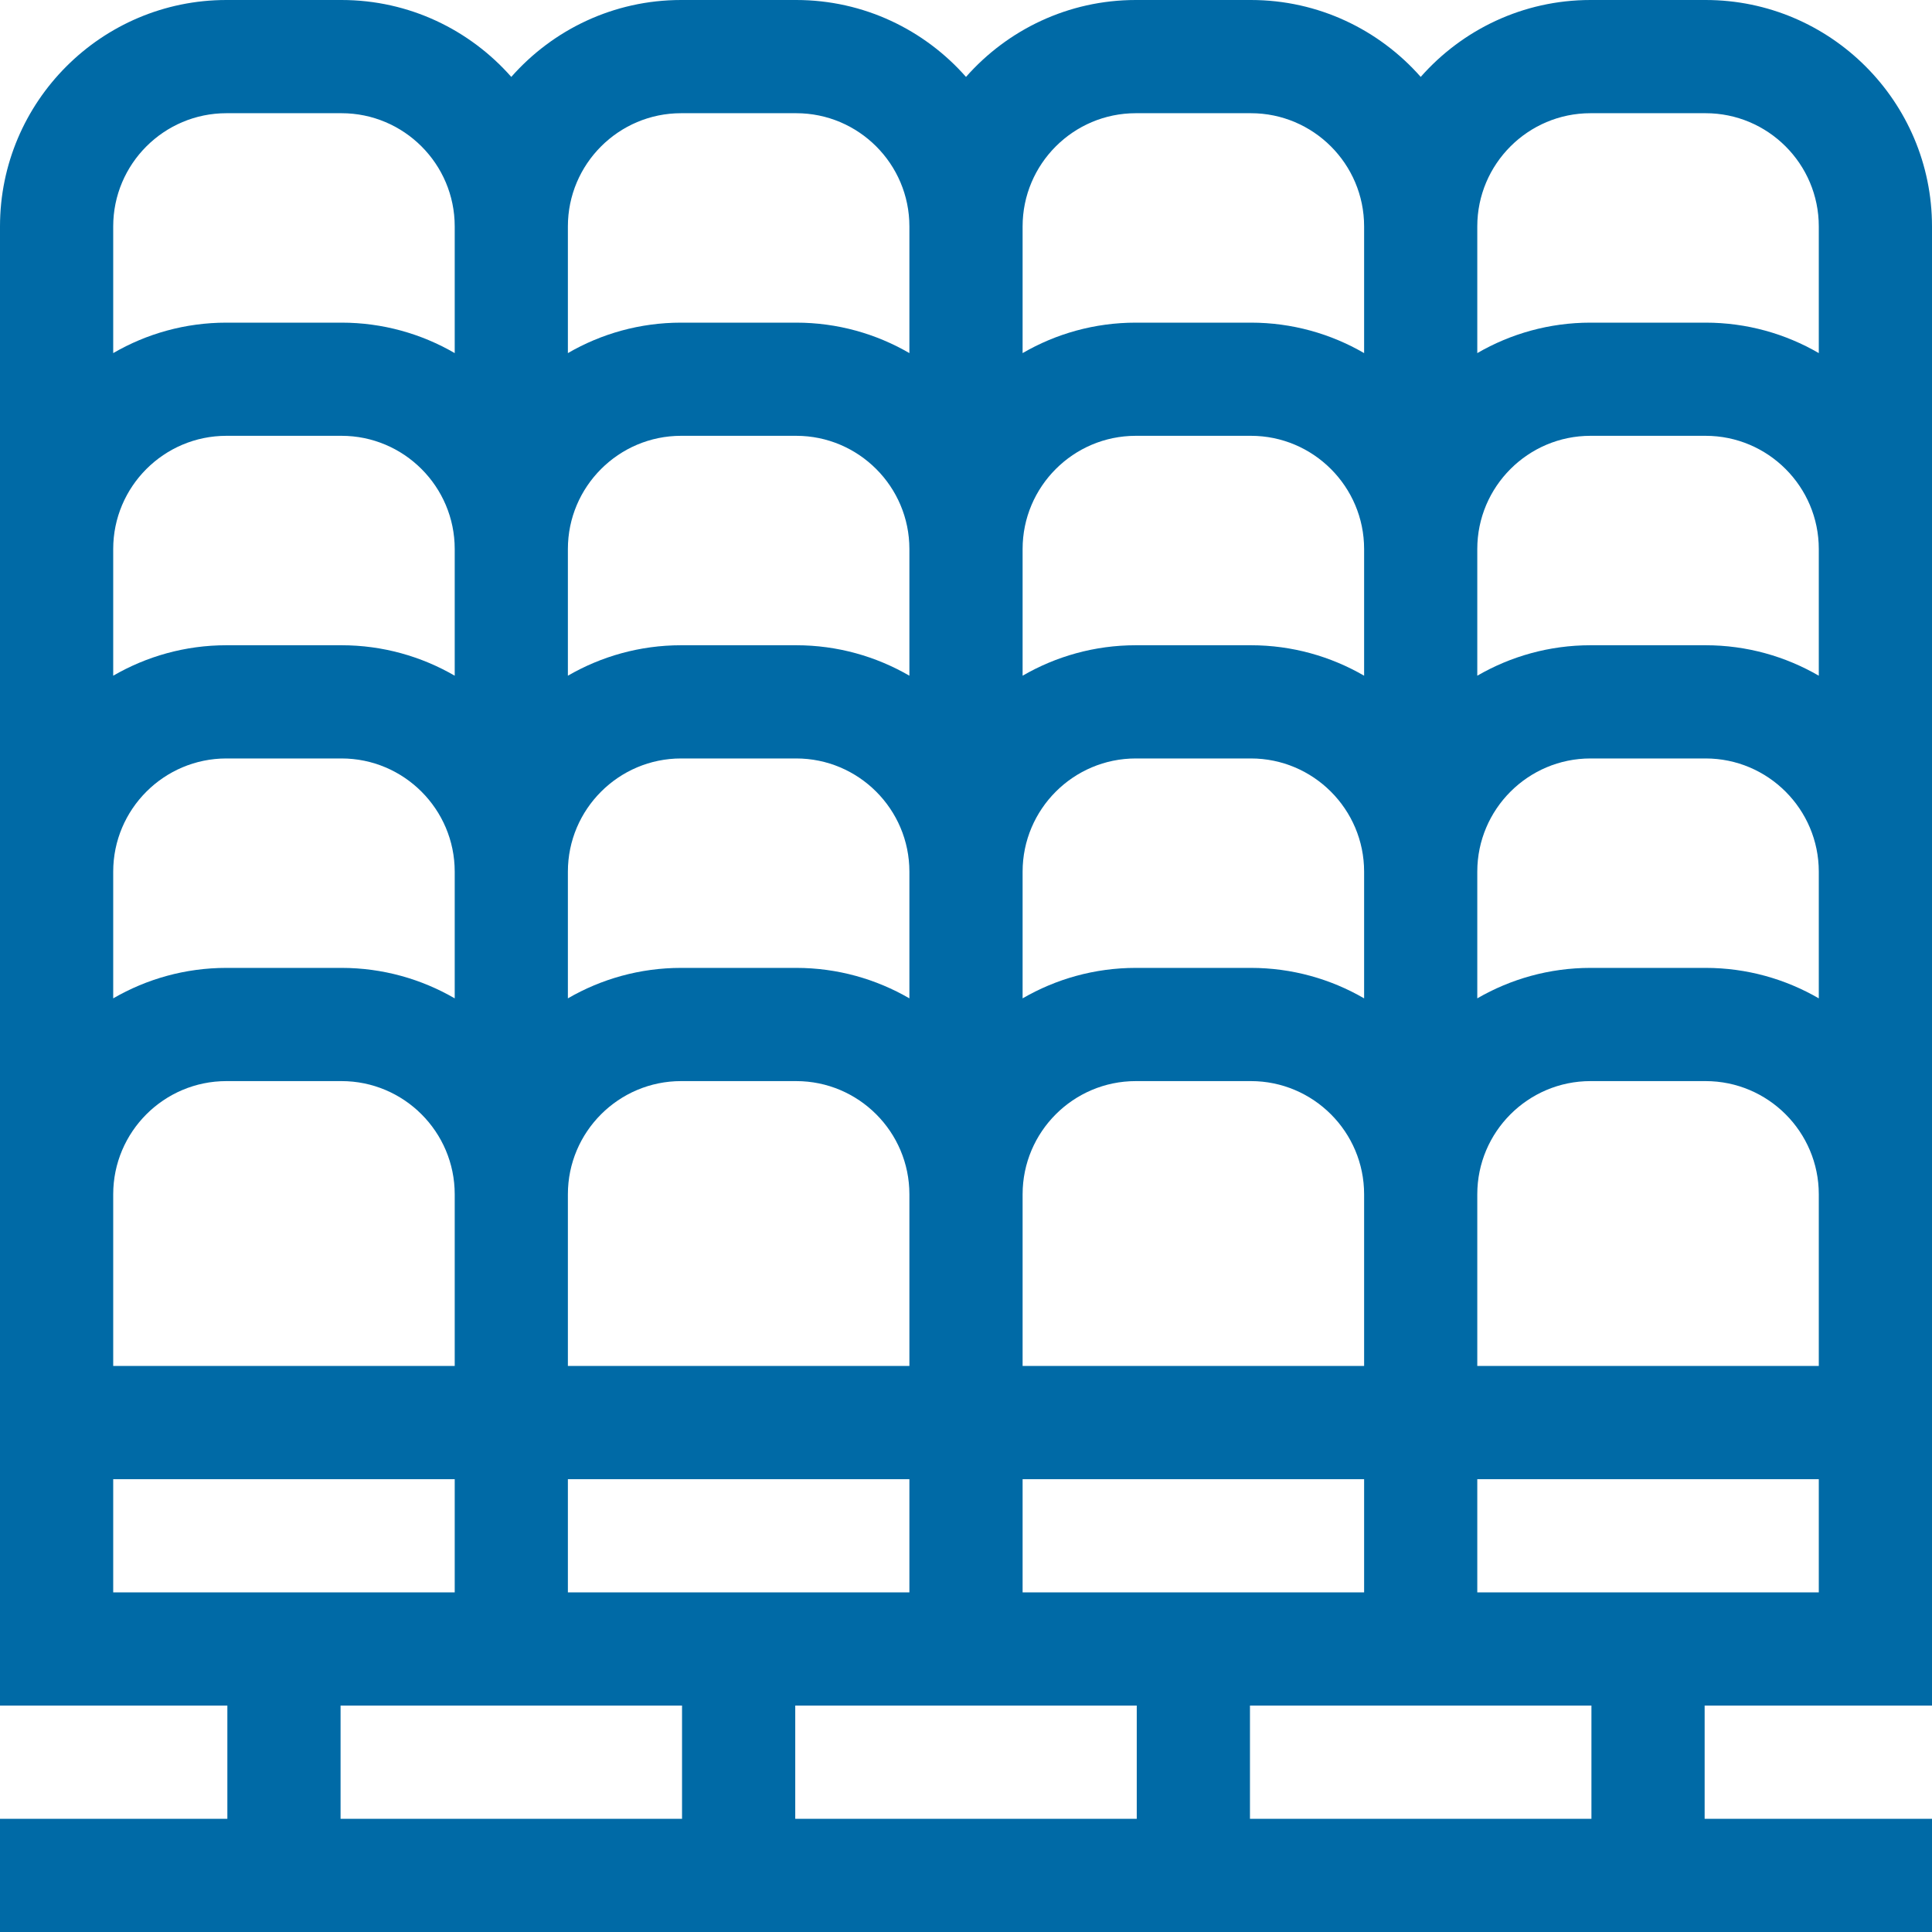 <svg width="47" height="47" viewBox="0 0 47 47" fill="none" xmlns="http://www.w3.org/2000/svg">
<path d="M41.492 0H38.692C37.048 0 35.572 0.725 34.562 1.871C33.551 0.725 32.075 0 30.431 0H27.631C25.987 0 24.51 0.725 23.5 1.871C22.49 0.725 21.013 0 19.369 0H16.569C14.925 0 13.448 0.725 12.438 1.871C11.428 0.725 9.952 0 8.308 0H5.508C2.471 0 0 2.471 0 5.508V41.492H5.531V44.246H0V47H47V44.246H41.469V41.492H47V5.508C47 2.471 44.529 0 41.492 0ZM38.692 2.754H41.492C43.011 2.754 44.246 3.989 44.246 5.508V8.59C43.435 8.119 42.495 7.849 41.492 7.849H38.692C37.69 7.849 36.749 8.119 35.938 8.59V5.508C35.938 3.989 37.174 2.754 38.692 2.754ZM33.185 33.23H24.877V29.054C24.877 27.535 26.112 26.3 27.631 26.3H30.431C31.949 26.3 33.185 27.535 33.185 29.054V33.23ZM24.877 38.738V35.984H33.185V38.738H24.877ZM22.123 16.438C21.312 15.968 20.372 15.697 19.369 15.697H16.569C15.566 15.697 14.626 15.968 13.815 16.438V13.356C13.815 11.838 15.051 10.602 16.569 10.602H19.369C20.888 10.602 22.123 11.838 22.123 13.356V16.438ZM16.569 18.451H19.369C20.888 18.451 22.123 19.687 22.123 21.205V24.287C21.312 23.817 20.372 23.546 19.369 23.546H16.569C15.566 23.546 14.626 23.817 13.815 24.287V21.205C13.815 19.687 15.051 18.451 16.569 18.451ZM16.569 26.3H19.369C20.888 26.3 22.123 27.535 22.123 29.054V33.23H13.815V29.054C13.815 27.535 15.051 26.3 16.569 26.3ZM22.123 35.984V38.738H13.815V35.984H22.123ZM27.654 41.492V44.246H19.346V41.492H27.654ZM33.185 24.287C32.374 23.817 31.433 23.546 30.431 23.546H27.631C26.628 23.546 25.688 23.817 24.877 24.287V21.205C24.877 19.687 26.112 18.451 27.631 18.451H30.431C31.949 18.451 33.185 19.687 33.185 21.205V24.287ZM33.185 16.438C32.374 15.968 31.433 15.697 30.431 15.697H27.631C26.628 15.697 25.688 15.968 24.877 16.438V13.356C24.877 11.838 26.112 10.602 27.631 10.602H30.431C31.949 10.602 33.185 11.838 33.185 13.356V16.438ZM27.631 2.754H30.431C31.949 2.754 33.185 3.989 33.185 5.508V8.59C32.374 8.119 31.433 7.849 30.431 7.849H27.631C26.628 7.849 25.688 8.119 24.877 8.59V5.508C24.877 3.989 26.112 2.754 27.631 2.754ZM16.569 2.754H19.369C20.888 2.754 22.123 3.989 22.123 5.508V8.59C21.312 8.119 20.372 7.849 19.369 7.849H16.569C15.566 7.849 14.626 8.119 13.815 8.59V5.508C13.815 3.989 15.051 2.754 16.569 2.754ZM5.508 2.754H8.308C9.826 2.754 11.062 3.989 11.062 5.508V8.59C10.251 8.119 9.31 7.849 8.308 7.849H5.508C4.505 7.849 3.565 8.119 2.754 8.59V5.508C2.754 3.989 3.989 2.754 5.508 2.754ZM5.508 10.602H8.308C9.826 10.602 11.062 11.838 11.062 13.356V16.438C10.251 15.968 9.31 15.697 8.308 15.697H5.508C4.505 15.697 3.565 15.968 2.754 16.438V13.356C2.754 11.838 3.989 10.602 5.508 10.602ZM5.508 18.451H8.308C9.826 18.451 11.062 19.687 11.062 21.205V24.287C10.251 23.817 9.31 23.546 8.308 23.546H5.508C4.505 23.546 3.565 23.817 2.754 24.287V21.205C2.754 19.687 3.989 18.451 5.508 18.451ZM5.508 26.3H8.308C9.826 26.3 11.062 27.535 11.062 29.054V33.23H2.754V29.054C2.754 27.535 3.989 26.3 5.508 26.3ZM2.754 35.984H11.062V38.738H2.754V35.984ZM8.285 41.492H16.592V44.246H8.285V41.492ZM38.715 44.246H30.408V41.492H38.715V44.246ZM35.938 38.738V35.984H44.246V38.738H35.938ZM44.246 33.23H35.938V29.054C35.938 27.535 37.174 26.3 38.692 26.3H41.492C43.011 26.3 44.246 27.535 44.246 29.054V33.23ZM44.246 24.287C43.435 23.817 42.495 23.546 41.492 23.546H38.692C37.69 23.546 36.749 23.817 35.938 24.287V21.205C35.938 19.687 37.174 18.451 38.692 18.451H41.492C43.011 18.451 44.246 19.687 44.246 21.205V24.287ZM44.246 16.438C43.435 15.968 42.495 15.697 41.492 15.697H38.692C37.69 15.697 36.749 15.968 35.938 16.438V13.356C35.938 11.838 37.174 10.602 38.692 10.602H41.492C43.011 10.602 44.246 11.838 44.246 13.356V16.438Z" fill="#006AA6"/>
</svg>
